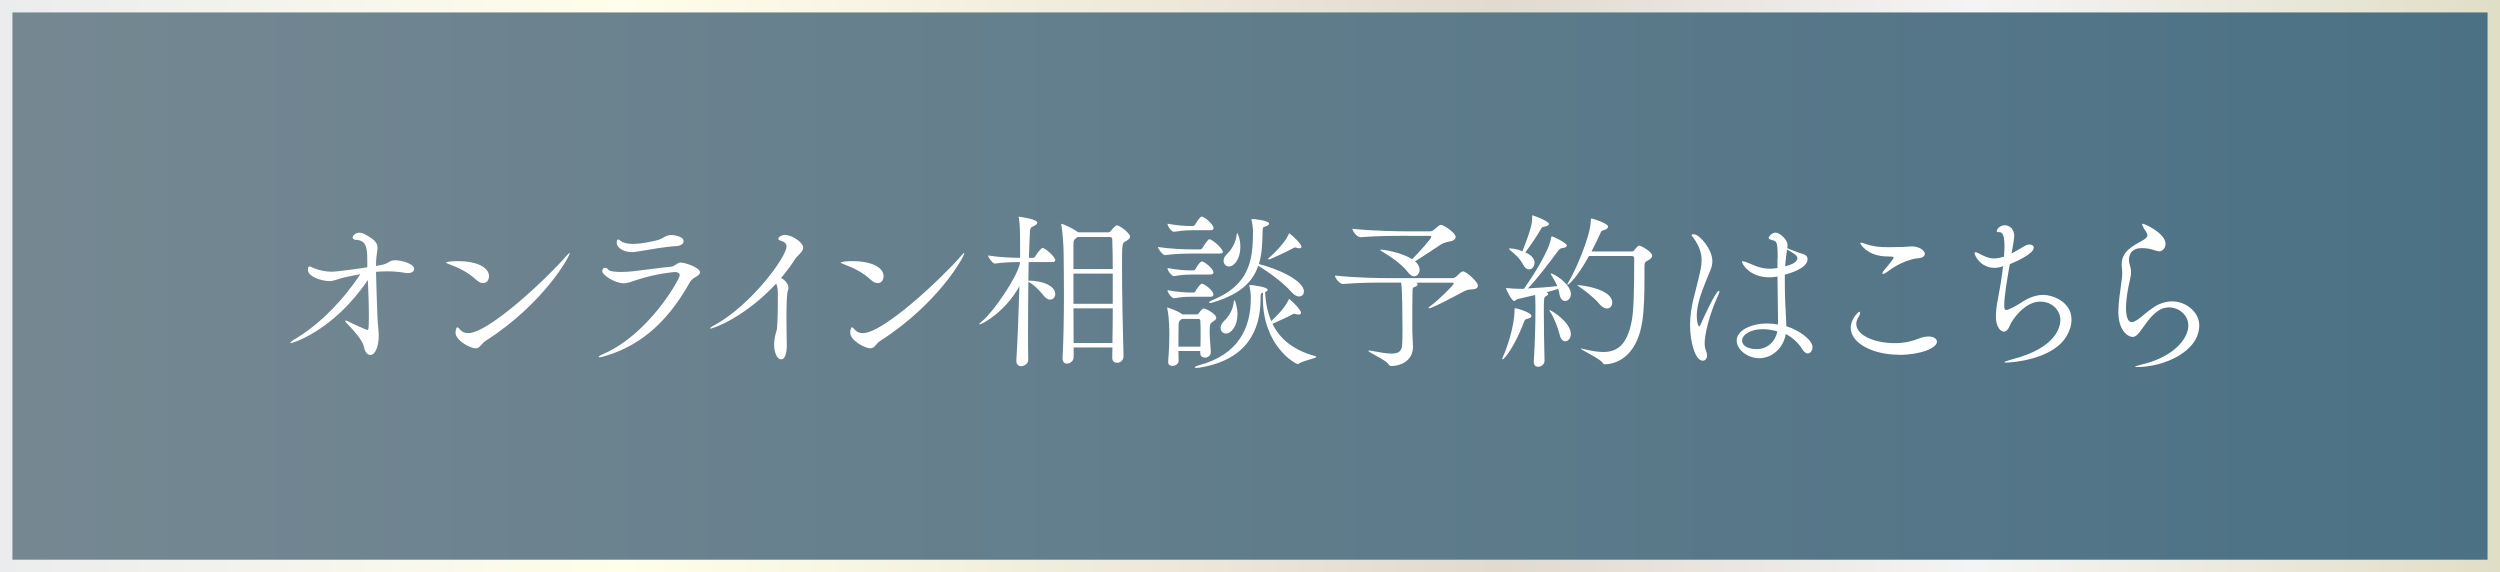 <?xml version="1.0" encoding="UTF-8"?>
<svg id="_レイヤー_2" data-name="レイヤー 2" xmlns="http://www.w3.org/2000/svg" xmlns:xlink="http://www.w3.org/1999/xlink" viewBox="0 0 402 92">
  <rect x="0" y="0" width="402" height="92" fill="#333333" stroke="none"/>
  <defs>
    <style>
      .cls-1 {
        fill: #fff;
      }

      .cls-2 {
        fill: url(#_新規グラデーションスウォッチ_38);
        stroke: url(#_ホワイトゴールド);
        stroke-miterlimit: 10;
        stroke-width: 2px;
      }
    </style>
    <linearGradient id="_新規グラデーションスウォッチ_38" data-name="新規グラデーションスウォッチ 38" x1="1" y1="46" x2="401" y2="46" gradientUnits="userSpaceOnUse">
      <stop offset="0" stop-color="#758892"/>
      <stop offset="1" stop-color="#4b7185"/>
    </linearGradient>
    <linearGradient id="_ホワイトゴールド" data-name="ホワイトゴールド" x1="0" y1="46" x2="402" y2="46" gradientUnits="userSpaceOnUse">
      <stop offset="0" stop-color="#ebeced"/>
      <stop offset=".25" stop-color="#fffeea"/>
      <stop offset=".43" stop-color="#f0ecdd"/>
      <stop offset=".6" stop-color="#e0dacf"/>
      <stop offset=".79" stop-color="#f4f4f4"/>
      <stop offset="1" stop-color="#e1dec6"/>
    </linearGradient>
  </defs>
  <g id="_修正箇所" data-name="修正箇所">
    <g>
      <rect class="cls-2" x="1" y="1" width="400" height="90"/>
      <g>
        <path class="cls-1" d="M59.08,45.13c-5.54,8.1-12.04,10.04-12.29,10.04-.08,0-.11-.03-.11-.05,0-.08.27-.32.65-.54,4.05-2.38,7.86-6.32,10.61-10.48-.89.16-1.78.32-2.59.51-1.21.3-1.62.59-2.38.59-1.03,0-3.46-.59-3.46-1.84,0-.49.19-.51.24-.51.16,0,.35.11.59.22,1.05.43,1.97.62,3.02.62.84,0,4.29-.49,5.7-.7v-.54c0-2.43,0-3.86-1.92-3.89-.14,0-.43-.11-.43-.38,0-.3.43-.76,1.08-.76.49,0,.86.19,1.94.89.78.57.97,1,.97,1.54,0,.46-.14,1-.19,1.73-.03.32-.05.73-.05,1.19.32-.05.62-.11.86-.16,1.3-.24,1.16-.76,2.27-.76.84,0,3,.51,3,1.4,0,.38-.38.67-1.03.67-.14,0-.3-.03-.46-.05-.92-.16-1.86-.24-2.83-.24-.59,0-1.19.03-1.81.08.03,2.05.16,4.75.22,6.91.03,1.43.22,2.38.22,3.38,0,1.57-.51,3.08-1.35,3.08-.46,0-.86-.46-1-1.21-.22-1.16-1.62-2.65-2.86-3.97-.14-.13-.19-.24-.19-.3s.05-.05.11-.05.19.03.27.08c.78.43,3.08,1.43,3.19,1.43.19,0,.24-.13.24-2.38,0-1.92-.08-3.81-.16-5.67l-.08.11Z"/>
        <path class="cls-1" d="M76.63,45.05c-1.4-1.32-2.84-1.97-4.54-2.62-.24-.08-.35-.16-.35-.22,0-.08.73-.22,1.81-.22,3.59,0,5.08,1.24,5.08,2.4,0,.3-.11,1.13-.97,1.13-.3,0-.65-.13-1.03-.49ZM91.61,40.7c0,.54-4.16,8.1-13.53,14.12-.73.46-.86,1.19-1.62,1.19-.81,0-3.21-1.24-3.21-2.54,0-.08.05-.84.3-.84.11,0,.22.14.41.35.32.38.76.59,1.32.59,3.32,0,12.77-8.91,15.77-12.39.32-.38.49-.51.54-.51l.03.03Z"/>
        <path class="cls-1" d="M110.84,45.54c-3.92,6.99-8.59,10.29-13.74,11.77-.35.11-.57.14-.7.14-.11,0-.14-.03-.14-.05,0-.08.24-.27.7-.46,7.43-3.19,12.34-12.1,12.34-12.66,0-.32-.3-.54-.76-.54-.14,0-2.94.24-5.89,1.19-1.11.35-1.7.62-2.35.62-1.46,0-3.46-1.35-3.46-1.92,0-.41.22-.57.46-.57.16,0,.35.08.46.24.19.32,1.05.43,2.05.43.62,0,1.32-.03,1.97-.11,1.11-.11,4.75-.62,6.08-.73.7-.05,1-.67,1.57-.67.76,0,3.13.81,3.13,1.57,0,.22-.19.43-.57.67-.43.27-.76.38-1.16,1.08ZM108,37.79c.24,0,1.92.16,1.92,1,0,.38-.41.73-1.13.78-1.94.11-4.21.54-6.34.89-.27.05-.54.08-.81.08-1.46,0-2.48-.73-2.48-1.54,0-.03,0-.49.24-.49.11,0,.24.11.38.22.46.35,1.19.49,2,.49,1.24,0,2.7-.3,3.81-.57,1.03-.22,1.32-.86,2.43-.86Z"/>
        <path class="cls-1" d="M114.21,52.85s-.05-.03-.05-.03c0-.08.27-.3.65-.49,5.91-3.19,11.66-10.99,11.66-12.69,0-.46-.27-.76-.97-.95-.27-.08-.35-.19-.35-.3,0-.27.57-.62,1.03-.62,1.13,0,2.97,1.16,2.97,2.08,0,.65-.86,1.13-1.35,1.89-.62.97-1.38,1.97-2.21,2.97.68.3,1.19,1,1.19,1.59,0,.13-.03.27-.08.4-.19.38-.24,2.4-.24,4.37,0,1.86.05,3.65.05,4.02.03.57.05,2.7-.92,2.7-.54,0-1.11-.92-1.11-2.4,0-.38.05-.81.14-1.27.16-.89.3-.73.35-1.7.11-1.75.11-3.56.11-5.08,0-.59-.05-1.32-.27-1.75-4.97,5.37-10.04,7.24-10.58,7.24Z"/>
        <path class="cls-1" d="M140.08,45.05c-1.4-1.32-2.84-1.97-4.54-2.62-.24-.08-.35-.16-.35-.22,0-.08.73-.22,1.81-.22,3.59,0,5.08,1.24,5.08,2.4,0,.3-.11,1.13-.97,1.13-.3,0-.65-.13-1.03-.49ZM155.07,40.7c0,.54-4.16,8.1-13.53,14.12-.73.46-.86,1.19-1.62,1.19-.81,0-3.21-1.24-3.21-2.54,0-.08.05-.84.3-.84.11,0,.22.14.41.35.32.38.76.59,1.32.59,3.32,0,12.77-8.91,15.77-12.39.32-.38.49-.51.54-.51l.03.03Z"/>
        <path class="cls-1" d="M165.41,42.13c-.03.95-.03,1.94-.05,3h.16c1.81,0,4.16.7,4.16,2.16,0,.49-.35.89-.81.89-.32,0-.7-.19-1.08-.68-.62-.78-1.54-1.73-2.43-2.19-.03,2.62-.05,5.48-.05,8.1,0,1.59,0,3.1.03,4.43.03.7-.76,1.05-1.13,1.05-.41,0-.78-.27-.78-.86v-.08c.19-2.99.38-7.75.49-11.93-2.21,4.05-5.94,6.13-6.4,6.13-.03,0-.05-.03-.05-.05,0-.05.14-.19.43-.43,1.84-1.51,5.64-7.05,6.1-9.31v-.22c-1.05,0-2.48.03-4.02.24h-.03c-.32,0-1.08-1-1.08-1.3,1.84.3,3.97.38,5.16.38v-2.35c0-2.05-.05-3.18-.19-4.02-.03-.08-.03-.16-.03-.19,0-.05.03-.05.05-.05.08,0,2.94.38,2.94.95,0,.16-.16.35-.49.51-.46.24-.65.16-.7,1.03-.05.86-.11,2.32-.16,4.13h.68c.08,0,.24-.08.32-.22.24-.41.92-1.38,1.22-1.38.41,0,2.02,1.46,2.02,1.95,0,.16-.11.32-.49.32h-3.78ZM178.85,57.49l.03-1.62h-6.24v1.57c0,.62-.57,1.03-1.08,1.03-.38,0-.7-.24-.7-.84v-.08c.16-2.97.22-6.8.22-10.39,0-2.38-.03-4.62-.05-6.48,0-.76-.14-3.32-.35-4.43-.03-.08-.03-.13-.03-.19s.03-.08.05-.08c.19,0,1.86.76,2.56,1.3.03.03.08.05.11.08h4.86c.14,0,.3-.11.41-.24.16-.24.73-.89.95-.89.46,0,2.13,1.29,2.13,1.81,0,.32-.32.54-.76.78-.51.27-.54.32-.54,4.13,0,4.18.14,10.91.24,14.25.03.54-.3,1.13-1.05,1.13-.41,0-.76-.24-.76-.81v-.03ZM173.26,38.11c-.05.05-.11.11-.19.16-.43.3-.46.43-.46,1.16v3.84h6.32c0-2-.03-3.7-.08-4.78,0-.19-.14-.38-.32-.38h-5.26ZM178.93,43.99h-6.32v4.86h6.32v-4.86ZM172.61,49.58c0,1.89.03,3.81.03,5.57h6.24c.03-1.78.05-3.67.05-5.57h-6.32Z"/>
        <path class="cls-1" d="M191.46,40.78c-1.08,0-2.46.03-4.13.24h-.03c-.32,0-1.11-1-1.11-1.3,2.02.3,4.21.38,5.32.38h1.51c.08,0,.24-.08.32-.22.27-.46.7-1.05.94-1.32.05-.05.14-.08.19-.08.49,0,2.16,1.51,2.16,2.02,0,.16-.11.27-.51.27h-4.67ZM193,56.44h-3.51l.03,1.59c0,.49-.54.81-1,.81-.35,0-.68-.19-.68-.62v-.11c.16-2.03.19-3.16.19-4.21,0-.59,0-2.78-.32-4.24,0-.08-.03-.11-.03-.16s.03-.05.05-.05,1.59.49,2.38,1.08l.03.03h2.3c.14,0,.27-.08.35-.22.11-.16.49-.73.76-.73.43,0,2.02.92,2.02,1.48,0,.3-.32.49-.57.65-.35.22-.49.38-.49,1.46,0,.92.08,1.75.19,3.4v.05c0,.54-.51.86-.97.86-.38,0-.73-.22-.73-.73v-.35ZM191.46,37.03c-.81,0-1.4.05-2.67.24h-.03c-.38,0-1.03-.89-1.03-1.3,1.57.3,2.94.38,3.78.38h.35c.05,0,.22-.08.3-.22.19-.32.78-1.3,1.08-1.3.05,0,.11,0,.14.03.84.38,1.76,1.38,1.76,1.81,0,.19-.11.35-.49.35h-3.19ZM191.46,44.16c-.81,0-1.43.03-2.67.24h-.03c-.32,0-1.03-.84-1.03-1.3,1.57.3,2.94.38,3.78.38h.43c.05,0,.22-.08.3-.22.03-.05.65-1.22,1.05-1.22.05,0,.11,0,.13.03.59.27,1.7,1.21,1.7,1.73,0,.16-.11.35-.49.35h-3.19ZM191.46,47.72c-.81,0-1.4.03-2.67.24h-.03c-.32,0-1.03-.89-1.03-1.3,1.57.3,2.94.38,3.78.38h.43c.05,0,.22-.08.3-.22.11-.22.73-1.21,1.05-1.21.05,0,.11,0,.13.03.7.32,1.7,1.21,1.7,1.73,0,.19-.11.35-.49.35h-3.19ZM193.03,55.74c.03-.97.03-1.67.03-2.29s0-1.16-.05-1.86c0-.08-.05-.3-.22-.3h-2.73c-.05.05-.11.08-.19.13-.27.19-.35.35-.35.89-.03,1.13-.03,2.29-.03,3.43h3.54ZM203.42,46.99c.11,1.73.4,3.27,1,4.64,2.03-1.92,2.4-2.67,2.81-3.48.03-.05.05-.08.08-.08s1.89,1.62,1.89,2.24c0,.19-.19.27-.38.27-.14,0-.27-.03-.38-.05-.16-.05-.24-.08-.32-.08-.11,0-.22.05-.41.16-.54.32-2.19,1.05-3.1,1.46,1.21,2.46,3.38,4.24,6.83,5.18.14.03.22.08.22.13,0,.24-2.05.59-2.73,1.05-.11.05-.19.11-.27.11-.3,0-5.59-2.83-5.59-10.61,0-.3,0-.57.03-.86-.32.08-.4.08-.4.78v.19c0,5.21-2.32,9.86-9.8,11.07-.24.03-.41.05-.54.05-.16,0-.24-.03-.24-.08,0-.08.27-.24.59-.32,6.43-1.7,8.42-6.02,8.42-10.77v-.11c0-.84-.14-1.57-.24-1.94-.03-.05-.03-.08-.03-.08,0,0,0-.03.27-.03.35.03,2.7.3,2.7.76,0,.13-.14.27-.38.38l-.03.03ZM195.16,48.59c-.3.11-.49.13-.62.13-.08,0-.14-.03-.14-.05,0-.11.22-.27.49-.38,5.94-2.4,6.59-6.29,6.59-11.02,0-.81-.14-1.51-.24-1.89v-.08c0-.08.05-.08.24-.08s2.59.24,2.59.73c0,.13-.14.27-.35.38-.62.27-.68.03-.7.95-.03,1.89-.11,3.64-.59,5.18,2.54.62,7.24,2.51,7.24,4.43,0,.46-.32.78-.78.78-.32,0-.76-.19-1.16-.65-1.57-1.76-3.83-3.32-5.4-4.29-.86,2.51-2.75,4.51-7.16,5.86ZM196.27,52.72c0-.32.16-.73.54-1.08,1.03-.97,1.49-2.13,1.59-3.16.03-.16.05-.22.08-.22.14,0,.51,1.27.51,2.21,0,1.92-.97,3.16-1.86,3.16-.51,0-.86-.4-.86-.92ZM196.75,41.94c0-.32.16-.73.54-1.08,1-.97,1.46-2.13,1.57-3.16.03-.16.05-.22.08-.22.08,0,.51.95.51,2.21,0,1.92-.97,3.16-1.84,3.16-.49,0-.86-.41-.86-.92ZM208.88,39.92c-.11,0-.22-.03-.32-.05-.16-.05-.24-.08-.32-.08-.11,0-.19.05-.38.16-.65.38-3.16,1.54-3.78,1.78h-.05c-.05,0-.11-.03-.11-.11,0-.03,0-.05.03-.08.51-.41,1.65-1.46,2.65-2.81.24-.3.49-.84.65-1.13.03-.08.05-.08.08-.08s.08.05.11.08c.57.43,1.84,1.65,1.84,2.08,0,.19-.16.24-.38.24Z"/>
        <path class="cls-1" d="M227.72,45.45c.16.08.24.19.24.27,0,.19-.22.35-.51.43-.38.11-.3.35-.32,1.16-.03.86-.03,2.75-.03,4.32v1.7c0,.51.11,1.84.11,2.4,0,2.51-2.32,3.13-3.48,3.13-.22,0-.35-.11-.51-.35-.43-.65-3.21-1.86-3.21-2.11,0-.03.05-.03.14-.03.05,0,.16,0,.3.03,1.43.27,2.54.46,3.32.46,1.11,0,1.65-.38,1.7-1.46.03-.49.05-1.49.05-2.59,0-1.43-.03-6.51-.22-7.37h-2.11c-2.32,0-4.37,0-7.21.22h-.05c-.51,0-1.27-.94-1.27-1.35,3.65.38,7.37.41,8.56.41h10.29c.3,0,.49-.11.68-.27.24-.19.57-.59.76-.7.14-.08.22-.11.3-.11.57,0,2.4,1.7,2.4,2.29,0,.35-.32.57-.84.59-.81.03-1.08.13-1.81.54-.3.16-4.67,2.51-5.18,2.51-.08,0-.11-.03-.11-.05,0-.05.05-.13.11-.16,1.51-1.11,3.94-3.51,3.94-3.78,0-.08-.08-.13-.27-.13h-5.75ZM226.43,37.92c-2.32,0-4.81,0-7.64.22h-.05c-.51,0-1.27-.94-1.27-1.35,3.65.38,7.8.41,8.99.41h3.48c.3,0,.46-.11.65-.27.78-.67.95-.78,1.08-.78.49,0,2.4,1.3,2.4,1.94,0,.35-.35.62-.78.7-.51.11-1.08.19-1.7.59-1.05.7-2.78,1.86-4.05,2.65.32.22.73.78.73,1.35s-.38,1.05-.86,1.05c-.32,0-.67-.19-1.03-.67-.76-1.08-2.78-2.54-4.19-3.35-.16-.11-.24-.16-.24-.22,0-.03.03-.05.14-.05.41,0,3.24.43,4.99,1.54,1.03-1.05,3.08-3.29,3.08-3.59,0-.08-.05-.16-.27-.16h-3.46Z"/>
        <path class="cls-1" d="M241.57,57.71c0-.08.03-.19.11-.35.51-1.08,1.86-4.78,1.86-7.53,0-.27.05-.27.05-.27.35,0,2.67.7,2.67,1.24,0,.19-.19.35-.65.46-.41.08-.46.24-.59.62-1.46,3.83-3.13,5.91-3.4,5.91-.03,0-.05-.03-.05-.08ZM245.06,46.43c.59-.84,3.97-5.7,4.35-8.15.03-.22.05-.27.11-.27.22,0,2.43,1.05,2.43,1.46,0,.19-.22.38-.76.43-.27.03-.43.16-.62.4-1.46,1.97-3.48,4.64-4.89,6.08,1.57-.08,3.48-.22,4.73-.38-.27-.65-.62-1.21-.89-1.65-.11-.16-.16-.27-.16-.32s.03-.05.05-.05c.51,0,3.19,1.73,3.19,3.29,0,.68-.46,1.13-.92,1.13-.41,0-.78-.32-.92-1.11-.05-.27-.11-.57-.19-.84-.49.16-1.16.35-1.89.54.16.08.27.16.27.27s-.11.24-.32.35c-.38.22-.38.24-.38,2.62,0,2.19.05,5.51.11,7.75.03.62-.57,1-1.05,1-.35,0-.68-.22-.68-.78v-.11c.19-2.89.27-5.8.27-8.69,0-.68-.03-1.4-.05-1.97-1.16.27-2.24.54-2.75.65-.27.05-.46.32-.65.32-.32,0-1.27-1.78-1.27-2.05,0-.03,0-.05.05-.05s.11.03.19.03c.65.08,1.38.11,1.92.11h.73ZM246.73,42.32c0,.57-.41,1-.84,1-.32,0-.7-.22-.97-.76-.57-1.08-1.38-1.75-2.02-2.27-.19-.13-.24-.24-.24-.3,0-.03.05-.05.14-.05.32,0,1.22.13,2,.46,1.43-3.56,1.57-4.67,1.57-5.27v-.38c0-.11,0-.13.05-.13.03,0,2.65.89,2.65,1.4,0,.16-.22.35-.73.43-.32.05-.43.13-.59.43-.59,1.05-1.7,2.67-2.48,3.7,1.27.59,1.49,1.19,1.49,1.73ZM249.16,49.86c.3,0,3.43,1.97,3.43,3.86,0,.67-.43,1.16-.89,1.16-.35,0-.73-.3-.89-1-.32-1.27-.89-2.73-1.49-3.64-.11-.19-.19-.3-.19-.35l.03-.03ZM255.51,41.16c-1.81,3.29-3.21,4.64-3.46,4.64-.03,0-.03-.03-.03-.05,0-.05.11-.27.32-.62.81-1.27,3.46-7.13,3.46-9.69,0-.27.03-.3.08-.3.27,0,2.7.78,2.7,1.3,0,.22-.22.46-.7.57-.38.08-.41.19-.54.51-.35.76-.84,1.81-1.43,2.92h6.43c.3,0,.38-.11.46-.22.41-.54.68-.73.76-.73.32,0,2.11,1,2.11,1.62,0,.24-.19.51-.62.73-.51.27-.62.35-.62,1.11v1.67c0,2.62-.05,5.16-.35,7.05-.7,4.72-3.24,6.78-5.94,6.91-.14,0-.35-.03-.43-.22-.24-.59-3.51-2.11-3.51-2.29,0,0,.03-.03.05-.03.05,0,.14.03.24.05,1.22.3,2.32.51,3.32.51,2.21,0,3.86-1.11,4.59-5.1.3-1.7.38-4.67.38-9.91,0-.38-.22-.43-.41-.43h-6.86ZM257.18,48.88c-.76-.92-2.11-2-3.13-2.7-.27-.19-.41-.27-.41-.3s.03-.03.08-.03c.78,0,5.53.67,5.53,2.81,0,.54-.35.95-.86.95-.35,0-.78-.22-1.21-.73Z"/>
        <path class="cls-1" d="M271.76,52.23c0-2.86.89-5.29,1.4-7.56.22-.97.46-1.86.46-2.81,0-1.08-.32-2.24-1.32-3.62-.14-.19-.3-.35-.3-.43,0-.14.32-.14.35-.14.95,0,3,2.43,3,4.35,0,1-.51,1.81-1.05,3.21-.7,1.78-1.46,3.73-1.46,5.54,0,.84.19,1.7.38,1.7.08,0,.19-.13.32-.46.32-.78,2.38-5.24,2.83-5.24.05,0,.11.03.11.13s-.05.27-.16.49c-1.59,3.46-2.21,6.56-2.21,7.75,0,.46.05.89.22,1.27.11.27.16.51.16.73,0,.54-.3.86-.68.86-1.24,0-2.05-3.05-2.05-5.78ZM285.85,41.51c0-2.67-.16-2.7-.84-2.89-.41-.11-.62-.19-.62-.38s.54-.84,1.13-.84,1.92,1.08,1.92,2c0,.16-.03.32-.05.51.49.19,1.51.62,1.86.73,1.03.27,1.4.46,1.4,1.05,0,1.43-2.78,2.24-3.65,2.48v1.19c0,2.08.08,3.94.16,5.16.03.62.08,1.3.08,1.94,2,.59,4.21,2.19,4.21,3.35,0,.54-.32,1.03-.76,1.03-.27,0-.59-.22-.92-.73-.65-1.08-1.67-1.92-2.62-2.4-.38,2.29-2.24,3.89-4.27,3.89-1.89,0-3.62-1.4-3.62-2.83,0-1.59,2.21-2.75,4.89-2.75.57,0,1.16.05,1.75.16v-1.35c-.03-1.19-.05-3.78-.08-6.37-.62.13-1.11.13-1.32.13-3.21,0-4.4-2.21-4.4-2.51,0-.05.03-.08.11-.08.11,0,.32.05.62.16.51.19,1.43.62,1.97.78s1.19.27,1.86.27c.05,0,.32,0,1.16-.11v-1.59ZM283.42,52.93c-1.97,0-3.29.92-3.29,1.81,0,1.08,1.4,1.4,2.32,1.4,1.67,0,3-1.11,3.35-2.86-.81-.22-1.62-.35-2.38-.35ZM287.07,42.83c1.94-.51,1.94-1.11,1.94-1.32,0-.43-.46-.7-1.65-1.4-.27,1.86-.3,2.56-.3,2.73Z"/>
        <path class="cls-1" d="M305.35,57.04c-4.27,0-7.75-1.89-7.75-4.32,0-1.43,1.19-2.59,1.4-2.59.08,0,.11.08.11.19,0,.13-.08.38-.19.54-.3.43-.43.86-.43,1.24,0,1.84,3.02,3.08,6.16,3.08.78,0,1.57-.08,2.3-.24,1.21-.27,1.81-.65,2.51-.78.22-.03.43-.05.62-.05.84,0,1.38.35,1.38.84,0,1.05-2.7,2.11-6.1,2.11ZM308.34,41.54c-.62.03-2.7.49-4.86,2.16-.32.24-.54.35-.68.35-.08,0-.11-.03-.11-.11s.08-.27.27-.49c.38-.43,1.54-1.84,1.54-2,0-.13-.14-.19-.41-.19-.4-.03-.81-.03-1.21-.05-2.75-.24-3.75-1.97-3.75-2.11,0-.05.05-.08.13-.08.19,0,.51.13.84.24,1.11.4,2.29.49,3.54.49.84,0,1.67-.03,2.54-.05.43,0,.78-.08,1.22-.08,1.24,0,2.11.67,2.11,1.21,0,.35-.35.67-1.16.7Z"/>
        <path class="cls-1" d="M328.54,47.42c1.49,0,4.56,1.08,4.56,3.97,0,1.03-.4,2.11-1,2.97-2.35,3.48-8.59,3.94-9.5,3.94-.19,0-.3,0-.3-.05,0-.08.4-.24,1.32-.49,7.29-1.89,7.69-5.45,7.69-6.34,0-1.3-1.13-2.92-3.24-2.92-2.54,0-4.59,3.02-4.91,3.89-.24.62-.57.94-.95.94-.46,0-1.27-.67-1.27-2.46,0-.76.11-1.73.3-2.67.24-1.19.62-3.38.86-5.4-.49.19-.94.27-1.38.27-2.21,0-3.21-1.94-3.21-2.38,0-.11.05-.13.14-.13.11,0,.3.05.54.19,1.11.59,1.73.81,2.4.81.43,0,.89-.08,1.51-.24.05,0,.08-.03.14-.05.03-.59.08-1.13.08-1.59,0-2.02-.38-2.35-.84-2.35h-.16c-.16,0-.24-.05-.24-.16,0-.35.54-.95,1.3-.95.92,0,1.51.84,1.51,1.7,0,.35-.27,2.03-.43,2.83.86-.43,1.76-1,2.19-1.24.24-.13.49-.19.7-.19.38,0,.68.19.68.49,0,1-2.81,2.24-3.86,2.67-.43,2.48-.89,5.18-.89,6.59,0,.62.08.78.32.78.41,0,1.92-.84,2.48-1.24,1.08-.7,2.24-1.19,3.46-1.19Z"/>
        <path class="cls-1" d="M341.23,43.65c0-.22,0-.46-.03-.65-.03-.19-.03-.35-.03-.51,0-2.13,1.86-2.97,3.46-3.89.22-.13.68-.43.68-.78,0-.03-.03-.08-.03-.11-.16-.59-.57-.89-.65-1.19-.05-.19-.19-.38-.19-.49,0-.03.03-.05.11-.05.3,0,3.67,1.51,3.67,3.24,0,.68-.51,1.19-1,1.19-.3,0-.65-.13-1-.24-.51-.19-1.3-.27-1.86-.27-1.57,0-2.02,1-2.02,1.86,0,.27.03.54.11.76.16.51.22.89.22,1.27,0,.62-.19,1.19-.43,2.4-.19,1-.38,2.27-.38,3.32,0,2,.59,2.29.95,2.29.24,0,.54-.16.92-.4.65-.43,1.4-1.22,2.67-2.05.86-.57,1.92-.89,2.89-.89,2.19,0,4.35,1.7,4.35,3.86,0,4.18-5.62,6.7-10.02,6.7-.19,0-.3,0-.3-.05s.35-.19,1.16-.38c5.05-1.21,7.4-4.13,7.4-6.24,0-1.73-1.54-2.92-3.1-2.92-.65,0-1.3.19-1.89.65-1.21.92-1.73,1.84-2.81,3.29-.43.57-.78.81-1.16.81-.73,0-2.29-1-2.29-4.02,0-1.43.3-3.35.49-4.78.05-.24.14-1,.14-1.73Z"/>
      </g>
    </g>
  </g>
</svg>